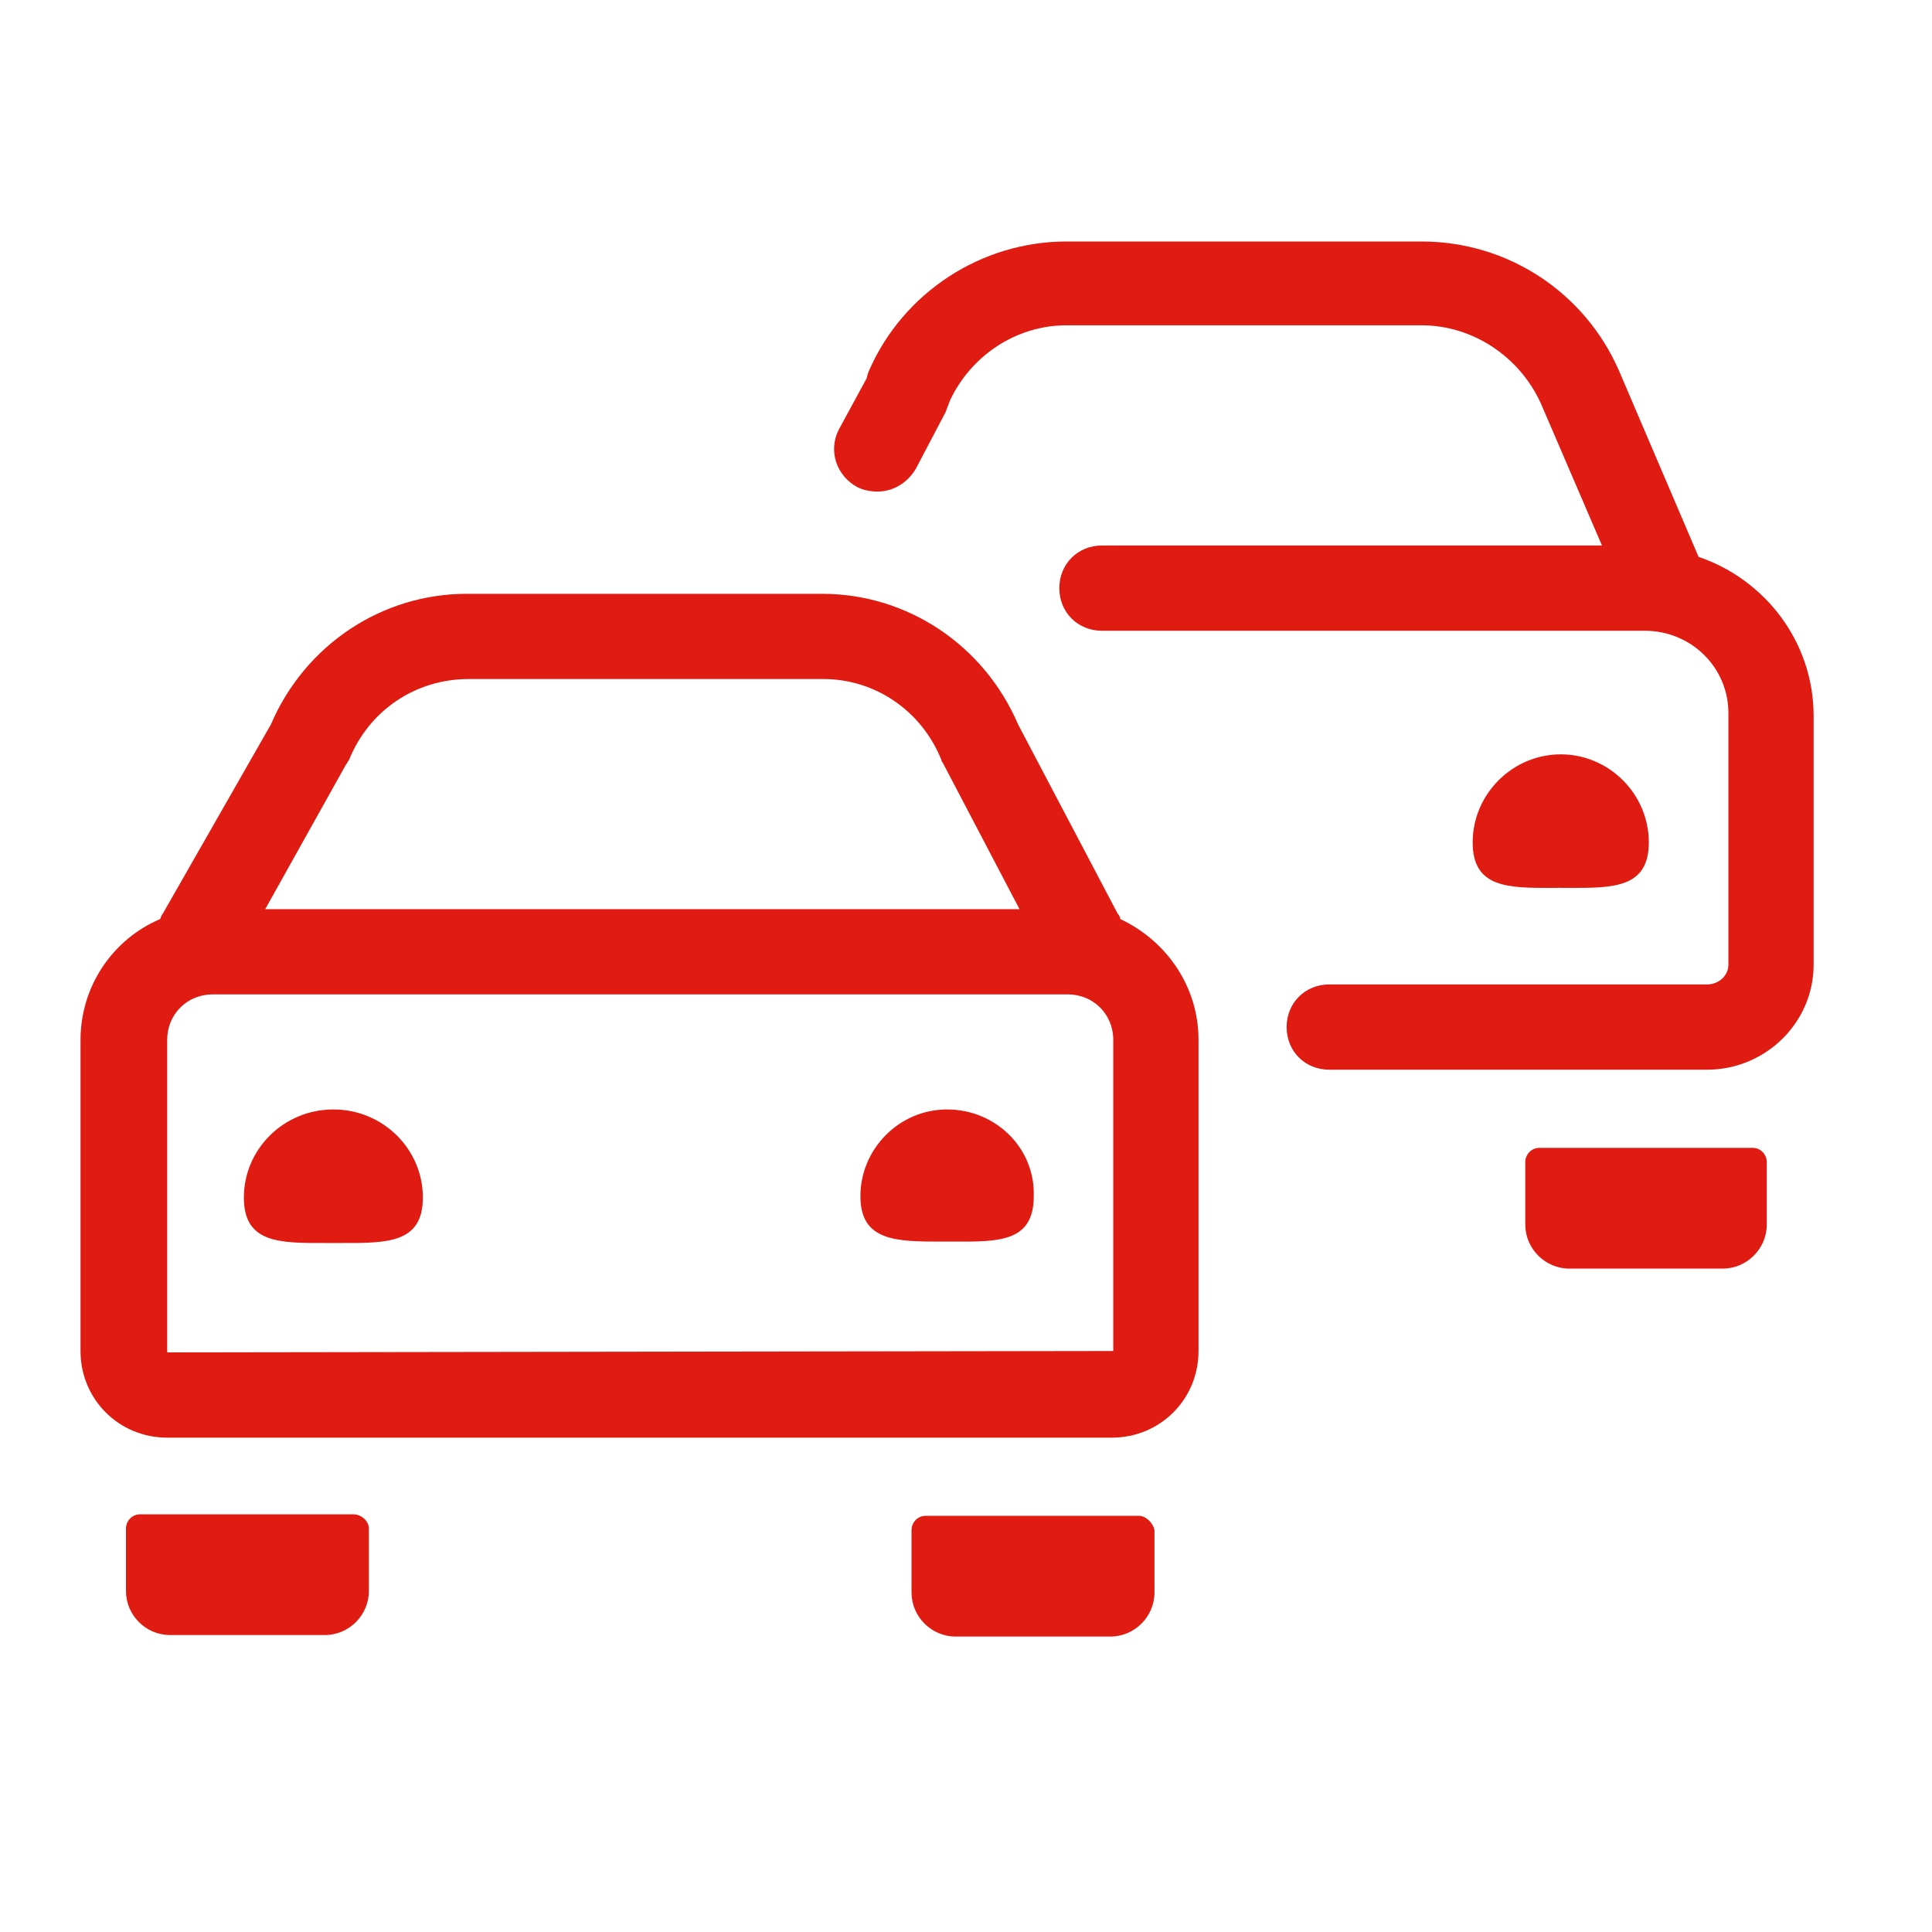 <svg width="40" height="40" viewBox="0 0 40 40" fill="none" xmlns="http://www.w3.org/2000/svg">
<g clip-path="url(#clip0_1361_7848)">
<path fill-rule="evenodd" clip-rule="evenodd" d="M33.52 7.676L35.167 11.529C36.549 12 37.549 13.294 37.549 14.823V19.971C37.549 21.177 36.549 22.147 35.343 22.147H27.52C27.02 22.147 26.638 21.765 26.638 21.265C26.638 20.765 27.02 20.382 27.52 20.382H35.343C35.579 20.382 35.785 20.206 35.785 19.971V14.765C35.785 13.823 35.02 13.059 34.049 13.059H22.814C22.314 13.059 21.932 12.677 21.932 12.177C21.932 11.677 22.314 11.294 22.814 11.294H33.167L31.902 8.353C31.461 7.382 30.491 6.735 29.432 6.735H22.079C21.049 6.735 20.108 7.353 19.667 8.294C19.652 8.338 19.638 8.375 19.623 8.412C19.608 8.449 19.593 8.485 19.579 8.529L18.961 9.706C18.785 10 18.491 10.177 18.167 10.177C18.02 10.177 17.873 10.147 17.755 10.088C17.314 9.853 17.138 9.324 17.373 8.882L17.932 7.853C17.947 7.824 17.954 7.794 17.961 7.765C17.968 7.735 17.976 7.706 17.991 7.676C18.697 6.059 20.314 5 22.079 5H29.432C31.226 5 32.814 6.059 33.52 7.676ZM23.138 18.912C23.167 18.941 23.196 19 23.196 19.029C24.138 19.471 24.814 20.412 24.814 21.529V27.971C24.814 28.971 24.02 29.765 23.02 29.765H3.461C2.461 29.765 1.667 28.971 1.667 27.971V21.529C1.667 20.412 2.343 19.441 3.314 19.029C3.325 19.007 3.332 18.989 3.338 18.973C3.348 18.948 3.355 18.93 3.373 18.912L5.608 15C6.314 13.353 7.902 12.294 9.667 12.294H17.02C18.785 12.294 20.373 13.353 21.079 15L23.138 18.912ZM7.196 15.779C7.189 15.794 7.182 15.809 7.167 15.823L5.491 18.823H21.108L19.52 15.794C19.52 15.794 19.491 15.765 19.491 15.735C19.079 14.706 18.108 14.059 17.049 14.059H9.696C8.608 14.059 7.638 14.706 7.226 15.735C7.211 15.75 7.204 15.765 7.196 15.779ZM3.491 28L23.049 27.971V21.529C23.049 21 22.638 20.588 22.108 20.588H4.402C3.873 20.588 3.461 21 3.461 21.529V27.971C3.461 27.985 3.461 27.993 3.465 27.996C3.468 28 3.476 28 3.49 28H3.491ZM5.049 24.794C5.049 23.794 5.873 22.97 6.902 22.97C7.932 22.97 8.755 23.794 8.755 24.794C8.755 25.741 8.017 25.738 7.065 25.735L7.063 25.735C7.01 25.735 6.956 25.735 6.902 25.735C6.848 25.735 6.794 25.735 6.741 25.735L6.739 25.735C5.787 25.738 5.049 25.741 5.049 24.794ZM19.609 22.97C18.609 22.97 17.814 23.794 17.814 24.765C17.814 25.707 18.564 25.706 19.523 25.706L19.609 25.706C19.662 25.706 19.715 25.706 19.767 25.706C20.691 25.709 21.403 25.711 21.403 24.765C21.432 23.765 20.609 22.97 19.609 22.97ZM2.902 31.352H7.314C7.49 31.352 7.637 31.5 7.637 31.647V32.941C7.637 33.441 7.225 33.852 6.725 33.852H3.52C3.02 33.852 2.608 33.441 2.608 32.941V31.647C2.608 31.5 2.725 31.352 2.902 31.352ZM23.578 31.383H19.166C18.99 31.383 18.872 31.53 18.872 31.677V32.971C18.872 33.471 19.284 33.883 19.784 33.883H22.99C23.49 33.883 23.902 33.471 23.902 32.971V31.677C23.872 31.53 23.725 31.383 23.578 31.383ZM32.38 18.383C32.411 18.383 32.442 18.383 32.472 18.383C33.399 18.386 34.137 18.388 34.137 17.441C34.137 16.441 33.314 15.618 32.314 15.618C31.314 15.618 30.49 16.441 30.49 17.441C30.49 18.388 31.228 18.386 32.156 18.383H32.156C32.208 18.383 32.261 18.382 32.314 18.382C32.336 18.382 32.358 18.382 32.38 18.383ZM31.873 23.765H36.285C36.462 23.765 36.579 23.912 36.579 24.059V25.353C36.579 25.853 36.167 26.265 35.667 26.265H32.491C31.991 26.265 31.579 25.853 31.579 25.353V24.059C31.579 23.912 31.697 23.765 31.873 23.765Z" fill="#DF1B12"/>
</g>
<defs>
<clipPath id="clip0_1361_7848">
<rect width="40" height="40" fill="white"/>
</clipPath>
</defs>
</svg>
